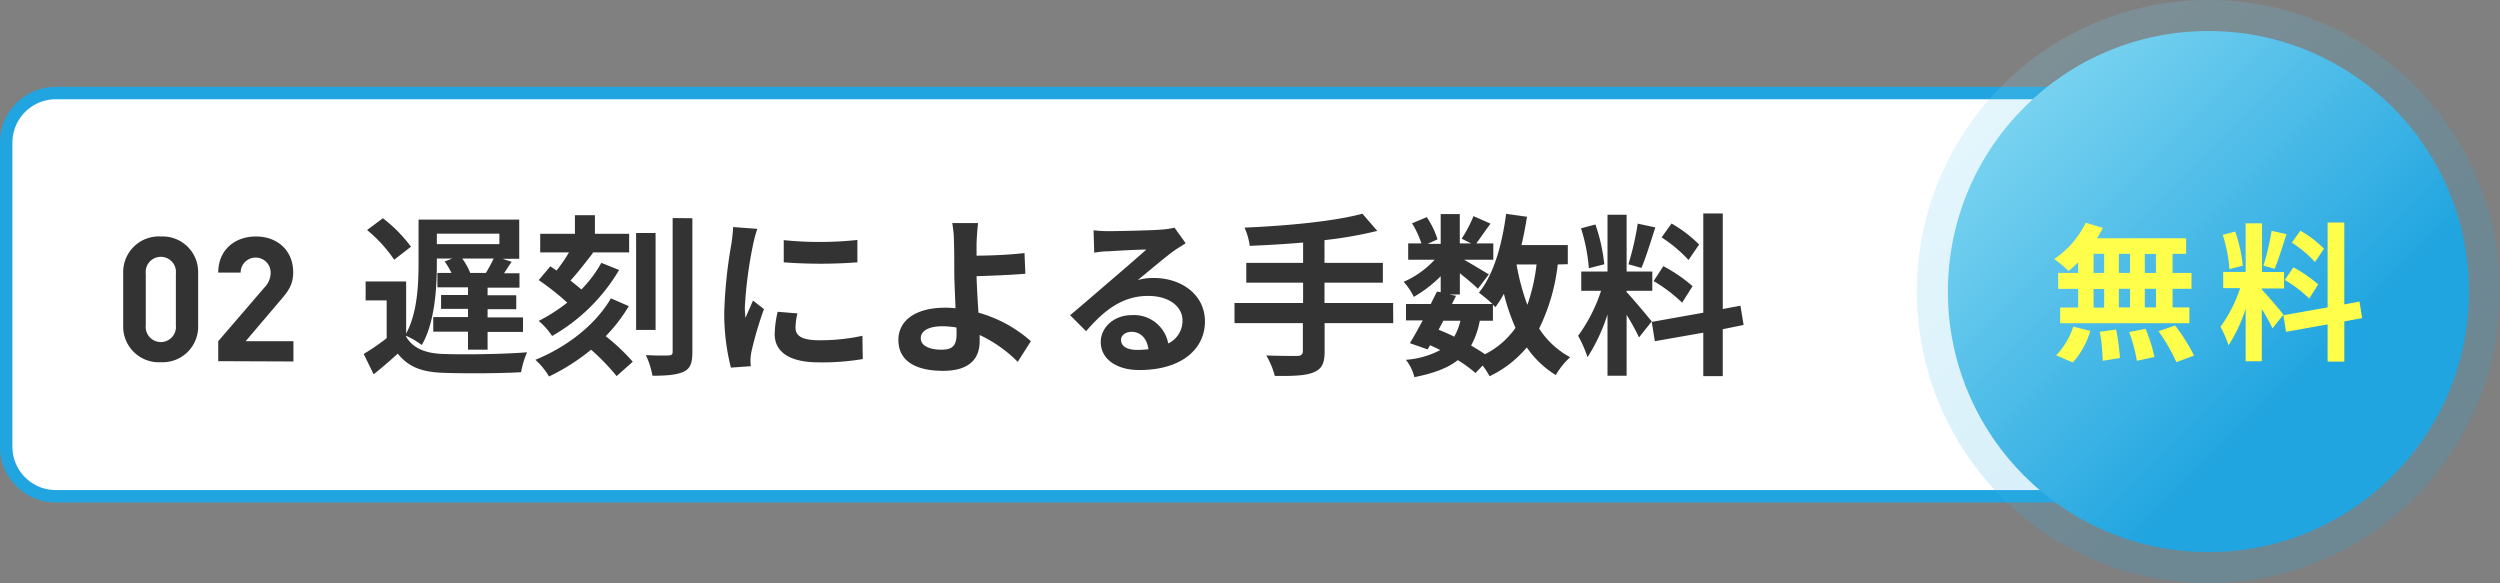 <svg xmlns="http://www.w3.org/2000/svg" xmlns:xlink="http://www.w3.org/1999/xlink" viewBox="0 0 403 94"><rect x="0" y="0" width="403" height="94" fill="#808080" stroke="none"/><defs><style>.cls-1{fill:#fff;}.cls-2{fill:#21a5e0;}.cls-3{opacity:0.2;fill:url(#名称未設定グラデーション_46);}.cls-4{fill:url(#名称未設定グラデーション_46-2);}.cls-5{fill:#ffff4b;}.cls-6{fill:#333;}</style><linearGradient id="名称未設定グラデーション_46" x1="322.78" y1="13.78" x2="389.22" y2="80.22" gradientUnits="userSpaceOnUse"><stop offset="0" stop-color="#78d2f0"/><stop offset="0.75" stop-color="#21a5e0"/></linearGradient><linearGradient id="名称未設定グラデーション_46-2" x1="326.3" y1="17.3" x2="385.7" y2="76.7" xlink:href="#名称未設定グラデーション_46"/></defs><g id="レイヤー_2" data-name="レイヤー 2"><g id="背景"><rect class="cls-1" x="1" y="15" width="371" height="65" rx="8"/><path class="cls-2" d="M364,16a7,7,0,0,1,7,7V72a7,7,0,0,1-7,7H9a7,7,0,0,1-7-7V23a7,7,0,0,1,7-7H364m0-2H9a9,9,0,0,0-9,9V72a9,9,0,0,0,9,9H364a9,9,0,0,0,9-9V23a9,9,0,0,0-9-9Z"/><circle class="cls-3" cx="356" cy="47" r="47"/><circle class="cls-4" cx="356" cy="47" r="42"/><path class="cls-5" d="M335,42.28c-.53.5-1,1-1.56,1.39a20.88,20.88,0,0,0-2.3-1.92,15,15,0,0,0,5.08-5.83l2.77.81c-.29.58-.61,1.13-.94,1.68h14.35v2.5h-2.18V44h3.05v2.55h-3.05v3h2.71v2.55H332.1V49.57H335v-3h-3.22V44H335Zm-3.55,15a11.86,11.86,0,0,0,2.76-4.63l2.74.69a13.14,13.14,0,0,1-2.81,5.09ZM337.48,44h1.71V40.91h-1.71Zm0,5.59h1.71v-3h-1.71Zm3.63,3.53a33.42,33.42,0,0,1,.62,4.59l-2.78.45a28.82,28.82,0,0,0-.46-4.68ZM343.36,44V40.91h-1.8V44Zm-1.8,2.55v3h1.8v-3Zm4.3,6.45a26.08,26.08,0,0,1,1.44,4.54l-2.83.62a25.27,25.27,0,0,0-1.25-4.63Zm1.68-12.07h-1.8V44h1.8Zm0,5.62h-1.8v3h1.8Zm3.09,5.92a31,31,0,0,1,3.05,4.85l-2.85,1.06a29.45,29.45,0,0,0-2.88-5Z"/><path class="cls-5" d="M366.33,52.93a32.94,32.94,0,0,0-1.73-3.12v8.43H362V49.77a24.79,24.79,0,0,1-2.76,5.9,16.44,16.44,0,0,0-1.3-3,22.14,22.14,0,0,0,3.17-6.22h-2.73V43.84H362V36h2.64v7.85h3.55V46.5H364.6v.17c.7.7,3,3.38,3.48,4.06Zm-6.94-9.55a24.06,24.06,0,0,0-1.08-5.52l2-.53a23.81,23.81,0,0,1,1.23,5.5Zm9.19-5.64c-.62,1.92-1.32,4.2-1.91,5.59l-1.8-.5a40.8,40.8,0,0,0,1.31-5.62Zm9.32,14.07v6.48h-2.69v-6l-6.7,1.2-.43-2.67,7.13-1.27V35.87h2.69v13.2l2.45-.46.43,2.67Zm-8.21-8.72a21.28,21.28,0,0,1,4,2.76l-1.44,2.28a19.91,19.91,0,0,0-3.94-3Zm3.48-.86a19.12,19.12,0,0,0-3.72-3.12l1.37-1.92a17.75,17.75,0,0,1,3.81,2.9Z"/></g><g id="情報"><path class="cls-6" d="M25.94,58.39a5.75,5.75,0,0,1-6.08-5.94v-8.4a5.75,5.75,0,0,1,6.08-5.93,5.73,5.73,0,0,1,6,5.93v8.4A5.73,5.73,0,0,1,25.94,58.39Zm2.41-14.28a2.44,2.44,0,1,0-4.85,0v8.32a2.44,2.44,0,1,0,4.85,0Z"/><path class="cls-6" d="M35.18,58.22V55l7.45-8.66a3.39,3.39,0,0,0,1-2.4,2.42,2.42,0,1,0-4.84,0H35.18c0-3.64,2.66-5.82,6.08-5.82s6,2.21,6,5.79c0,1.94-.75,3-2.12,4.57L39.6,55h7.7v3.27Z"/><path class="cls-6" d="M65.47,54.27c1.06,1.82,3,2.66,5.77,2.78,3.33.14,9.88.05,13.72-.26A14.24,14.24,0,0,0,84,60c-3.45.2-9.35.23-12.74.09s-5.46-1-7.14-3.08c-1.21,1.09-2.41,2.15-3.89,3.33l-1.6-3.28a39,39,0,0,0,3.7-2.54V48.42H58.94V45.37h6.53v8.4c1.82-3.33,2-8,2-11.37v-7H83.7v6.32H81l1.48.48c-.45.64-.84,1.29-1.23,1.85h2.49v2.32H78.6v1.23h4.62v2.24H78.6v1.32h5.71v2.35H78.6v2.86H75.44V53.46h-5.6V51.11h5.6V49.79H71.1V47.55h4.34V46.32H70.51V44h2.27a12.54,12.54,0,0,0-1.1-1.85l1.24-.48h-2.5v.73c0,3.92-.3,9.58-2.43,13.22a12.89,12.89,0,0,0-2.52-1.49Zm-1.93-12.4a22.16,22.16,0,0,0-4.37-4.79l2.55-1.9a23,23,0,0,1,4.53,4.59Zm6.88-4.2v1.68H80.5V37.67ZM78.32,44a23.66,23.66,0,0,0,1.26-2.33H74.51A10.39,10.39,0,0,1,75.8,44Z"/><path class="cls-6" d="M101.36,49.35a25.56,25.56,0,0,1-3.72,4.84A32.5,32.5,0,0,1,102,58.31l-2.6,2.32a35.25,35.25,0,0,0-4.12-4.26,33,33,0,0,1-6.78,4.32A11.26,11.26,0,0,0,86.3,58c4.93-2,9.63-5.52,12.18-9.91ZM99.8,43.52A29.48,29.48,0,0,1,89,54.16a11.61,11.61,0,0,0-2.16-2.43,28.11,28.11,0,0,0,4.6-2.94,40.45,40.45,0,0,0-4.6-3.64l1.88-2.22,1,.68a26.37,26.37,0,0,0,2-2.92H87.08v-3h5.6v-3H95.9v3h5.52v3H95.48l.12.06c-1.18,1.54-2.47,3.19-3.64,4.48.64.5,1.26,1,1.76,1.43a20.07,20.07,0,0,0,3.22-4.29Zm5.88,9.66h-3.14V37.56h3.14Zm5.93-18V56.71c0,1.82-.33,2.72-1.43,3.22s-2.74.64-5,.64a14.26,14.26,0,0,0-1.06-3.33c1.57.09,3.14.09,3.64.06s.67-.14.67-.59V35.15Z"/><path class="cls-6" d="M122.08,36.89a22.07,22.07,0,0,0-.67,2.46,67.85,67.85,0,0,0-1.34,10.14,13.62,13.62,0,0,0,.11,1.76c.39-1,.84-1.9,1.2-2.8l1.77,1.37a58.83,58.83,0,0,0-2,6.78,8.66,8.66,0,0,0-.17,1.29c0,.3,0,.75.06,1.14l-3.22.23a35.19,35.19,0,0,1-1.07-9,75.51,75.51,0,0,1,1.15-10.94c.11-.79.25-1.85.28-2.72Zm6.47,13.63a9.59,9.59,0,0,0-.31,2.33c0,1.26,1,2,3.84,2a32.13,32.13,0,0,0,6.94-.72l.06,3.75a39.15,39.15,0,0,1-7.14.53c-4.76,0-7.06-1.74-7.06-4.54a16.92,16.92,0,0,1,.48-3.61Zm9.66-11.84v3.61a79.71,79.71,0,0,1-11.87,0l0-3.58A56.92,56.92,0,0,0,138.21,38.68Z"/><path class="cls-6" d="M164.06,58.33A21.56,21.56,0,0,0,157.92,54c0,.37,0,.68,0,1,0,2.46-1.26,4.78-5.91,4.78-3.92,0-7.19-1.28-7.19-5,0-2.91,2.49-5.18,7.56-5.18a14.8,14.8,0,0,1,1.65.09c-.08-2.16-.2-4.54-.2-6,0-1.66,0-3.31-.05-4.48a17.37,17.37,0,0,0-.28-3.25h4.17c-.11.81-.2,2.15-.25,3.25v2c2.18,0,5.43-.14,7.73-.42l.14,3.34c-2.33.19-5.63.33-7.87.39.05,1.65.17,3.86.31,5.88A21.49,21.49,0,0,1,166.18,55Zm-9.89-5.54a15.09,15.09,0,0,0-2.27-.2c-2.15,0-3.47.73-3.47,1.94s1.4,1.84,3.33,1.84,2.44-.78,2.44-2.63C154.2,53.49,154.2,53.15,154.17,52.79Z"/><path class="cls-6" d="M191.13,39.21c-.64.42-1.31.81-1.9,1.23-1.49,1.07-4.09,3.31-5.83,4.71a8.78,8.78,0,0,1,2.55-.34c4.68,0,8.29,2.83,8.29,7,0,4.4-3.7,7.84-10.58,7.84-3.67,0-6.22-1.76-6.22-4.54,0-2.21,2-4.31,5-4.31a5.61,5.61,0,0,1,5.88,4.57,4.07,4.07,0,0,0,2.3-3.67c0-2.41-2.32-4-5.54-4-4.15,0-7.12,2.33-10,5.69l-2.58-2.58c1.93-1.6,5.21-4.45,6.81-5.82s4.14-3.56,5.48-4.76c-1.4,0-4.67.19-6.13.28-.75,0-1.62.11-2.27.22l-.11-3.61a19.45,19.45,0,0,0,2.52.14c1.46,0,6.83-.11,8.43-.25a13.39,13.39,0,0,0,2.1-.31Zm-6,17.08c-.22-1.68-1.23-2.8-2.72-2.8-1,0-1.7.59-1.7,1.29,0,1.06,1,1.62,2.6,1.62A13.38,13.38,0,0,0,185.14,56.29Z"/><path class="cls-6" d="M224.59,52.09H213.53v4.56c0,2-.5,2.86-1.82,3.39s-3.36.59-6.21.56a12.72,12.72,0,0,0-1.38-3.3c2.08.08,4.43.08,5,.08s.9-.22.9-.78V52.09H199V48.84h11.06V45.57H200.9v-3.2h9.16V39.1c-2.91.25-5.85.42-8.6.53a10.86,10.86,0,0,0-.84-2.94c6.75-.28,14.42-1,19-2.24l2.4,2.77a65.83,65.83,0,0,1-8.51,1.49v3.66h9.41v3.2h-9.41v3.27h11.06Z"/><path class="cls-6" d="M251.11,42.63a31.42,31.42,0,0,1-3,10.33,13.53,13.53,0,0,0,5,4.62,12.23,12.23,0,0,0-2.32,2.88A15.43,15.43,0,0,1,246.12,56a17.77,17.77,0,0,1-6,4.65A11.67,11.67,0,0,0,239,58.92l-1.15,1.21A21.81,21.81,0,0,0,235,58.05c-1.66,1.32-3.95,2.13-7,2.75a7.26,7.26,0,0,0-1.37-2.8,14.06,14.06,0,0,0,5.54-1.57c-.53-.28-1.09-.53-1.65-.78l-.39.67-2.86-1c.62-1,1.34-2.3,2.07-3.67h-2.69V49h4c.33-.7.67-1.37,1-2l.59.11V44.53a20.69,20.69,0,0,1-4.34,3.33,9.86,9.86,0,0,0-1.63-2.43,15,15,0,0,0,5-3.56H227V39.24h2.13A15,15,0,0,0,227.62,36l2.38-1a14.07,14.07,0,0,1,1.73,3.58l-1.59.73h2.1V34.51h3.08v4.73h1.84l-1.54-.76a22.16,22.16,0,0,0,1.91-3.64l2.74,1.21c-.84,1.14-1.65,2.32-2.29,3.19h2.74v2.63H236c1.38.76,3.36,2,4,2.35l-1.76,2.33c-.65-.65-1.82-1.63-2.91-2.5v3.42h-1.68l1.06.22L234.06,49h6.52a25.27,25.27,0,0,0-2.18-1.82c2.38-2.91,3.72-7.67,4.39-12.71l3.36.47c-.25,1.57-.53,3.08-.89,4.57h7.47v3.08ZM231.9,53.15c.84.34,1.68.7,2.52,1.12a9.64,9.64,0,0,0,1-2.57h-2.75Zm6.64-1.45a13.06,13.06,0,0,1-1.4,4c.81.48,1.59.95,2.24,1.4a13.29,13.29,0,0,0,4.92-4.25,32.72,32.72,0,0,1-1.87-5.49,18.46,18.46,0,0,1-1.37,2.15l-.4-.39V51.7Zm5.93-9.07a36.75,36.75,0,0,0,1.74,6.52,29.56,29.56,0,0,0,1.48-6.52Z"/><path class="cls-6" d="M264.21,54.39a36.25,36.25,0,0,0-2-3.64v9.82h-3.08V50.69a29.14,29.14,0,0,1-3.22,6.89,19.56,19.56,0,0,0-1.52-3.45,25.83,25.83,0,0,0,3.7-7.25h-3.19V43.77h4.23V34.62h3.08v9.15h4.14v3.11H262.2v.2c.81.81,3.47,4,4.06,4.73Zm-8.09-11.15a28.19,28.19,0,0,0-1.26-6.44l2.32-.61a27.85,27.85,0,0,1,1.43,6.41Zm10.72-6.58c-.72,2.24-1.54,4.9-2.24,6.53l-2.1-.59A46.38,46.38,0,0,0,264,36.05Zm10.87,16.41v7.56h-3.14v-7L266.76,55l-.5-3.11,8.31-1.48v-16h3.14v15.4l2.85-.53.51,3.1Zm-9.58-10.16a24.17,24.17,0,0,1,4.71,3.22l-1.68,2.66a24,24,0,0,0-4.6-3.48Zm4.06-1a22.45,22.45,0,0,0-4.34-3.64l1.6-2.24a20.82,20.82,0,0,1,4.45,3.39Z"/></g></g></svg>